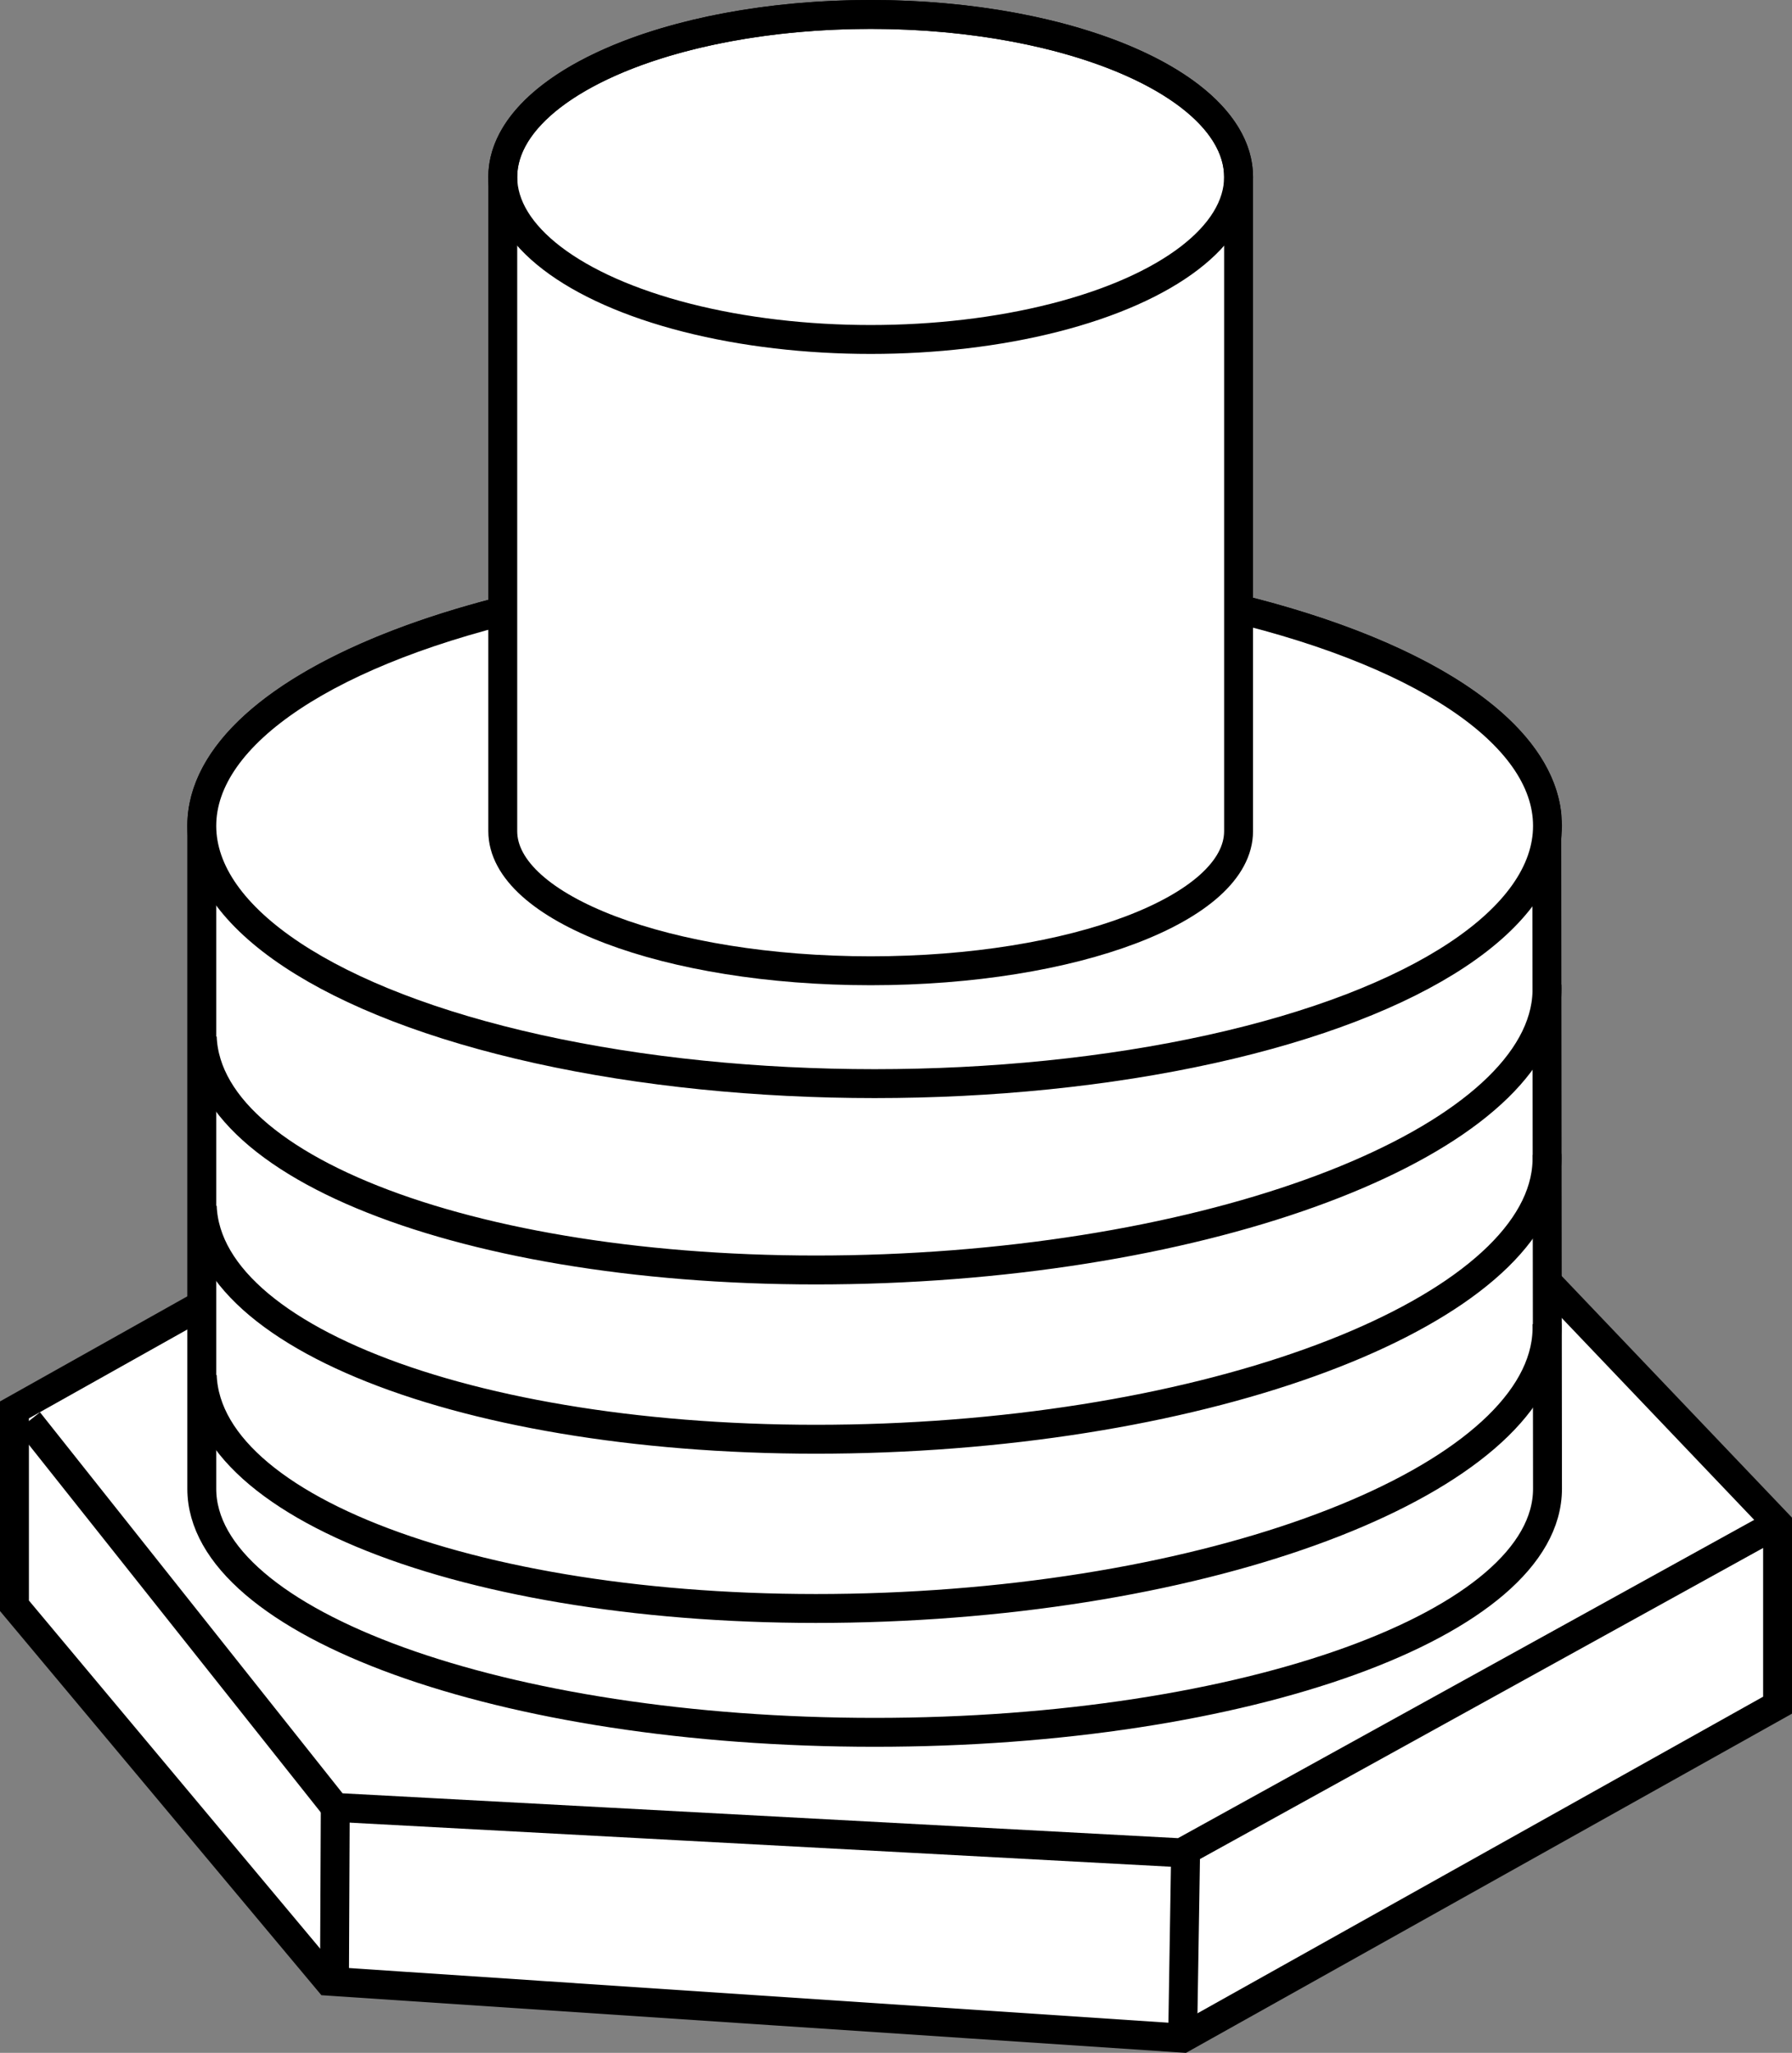 <?xml version="1.0" encoding="iso-8859-1"?>
<!-- Generator: Adobe Illustrator 28.5.0, SVG Export Plug-In . SVG Version: 9.03 Build 54727)  -->
<svg version="1.1" id="image" xmlns="http://www.w3.org/2000/svg" xmlns:xlink="http://www.w3.org/1999/xlink" x="0px" y="0px"
	 width="49.59px" height="56.807px" viewBox="0 0 49.59 56.807" enable-background="new 0 0 49.59 56.807"
	 xml:space="preserve">
<rect x="0" y="0" width="49.59" height="56.807" fill="#808080" stroke="none"/>
<g id="web_image">
	<path fill="#FFFFFF" stroke="#000000" stroke-width="0.8" stroke-miterlimit="10" d="M0.4,44.435c0-0.236,0-5.421,0-5.421
		l9.664-5.421h16.185l12.728-0.864l2.2,1.021l8.014,8.407v5.028L32.727,56.4L9.091,54.823L0.4,44.435z"/>
	<path fill="#FFFFFF" stroke="#000000" stroke-width="0.8" stroke-miterlimit="10" d="M42.824,41.197
		c0,3.722-8.336,6.74-18.62,6.74S5.584,44.919,5.584,41.197V22.853c0-3.939,8.336-7.133,18.62-7.133
		c9.99,0,18.142,3.014,18.599,6.797L42.824,41.197z"/>
	
		<ellipse fill="#FFFFFF" stroke="#000000" stroke-width="0.8" stroke-miterlimit="10" cx="24.204" cy="22.853" rx="18.62" ry="7.133"/>
	<path fill="#FFFFFF" stroke="#000000" stroke-width="0.8" stroke-miterlimit="10" d="M34.275,23
		c0,2.134-4.558,3.863-10.181,3.863s-10.181-1.73-10.181-3.863V4.897c0-2.484,4.558-4.497,10.181-4.497
		s10.181,2.013,10.181,4.497V23z"/>
	
		<ellipse fill="none" stroke="#000000" stroke-width="0.8" stroke-miterlimit="10" cx="24.094" cy="4.897" rx="10.181" ry="4.497"/>
	<path fill="none" stroke="#000000" stroke-width="0.8" stroke-miterlimit="10" d="M42.809,36.627
		c0.152,3.936-8.055,7.449-18.331,7.846S5.749,42.001,5.597,38.065"/>
	<path fill="none" stroke="#000000" stroke-width="0.8" stroke-miterlimit="10" d="M42.809,31.944
		c0.152,3.936-8.055,7.449-18.331,7.846c-10.276,0.397-18.729-2.472-18.881-6.408"/>
	<path fill="none" stroke="#000000" stroke-width="0.8" stroke-miterlimit="10" d="M42.809,27.26
		c0.152,3.936-8.055,7.449-18.331,7.846c-10.276,0.397-18.729-2.472-18.881-6.408"/>
	<polyline fill="none" stroke="#000000" stroke-width="0.8" stroke-miterlimit="10" points="0.793,39.328 9.278,50.014 
		32.691,51.271 49.191,42.157 	"/>
	
		<line fill="none" stroke="#000000" stroke-width="0.8" stroke-miterlimit="10" x1="9.278" y1="50.014" x2="9.255" y2="54.996"/>
	<line fill="none" stroke="#000000" stroke-width="0.8" stroke-miterlimit="10" x1="32.811" y1="51.151" x2="32.727" y2="56.4"/>
</g>
</svg>
